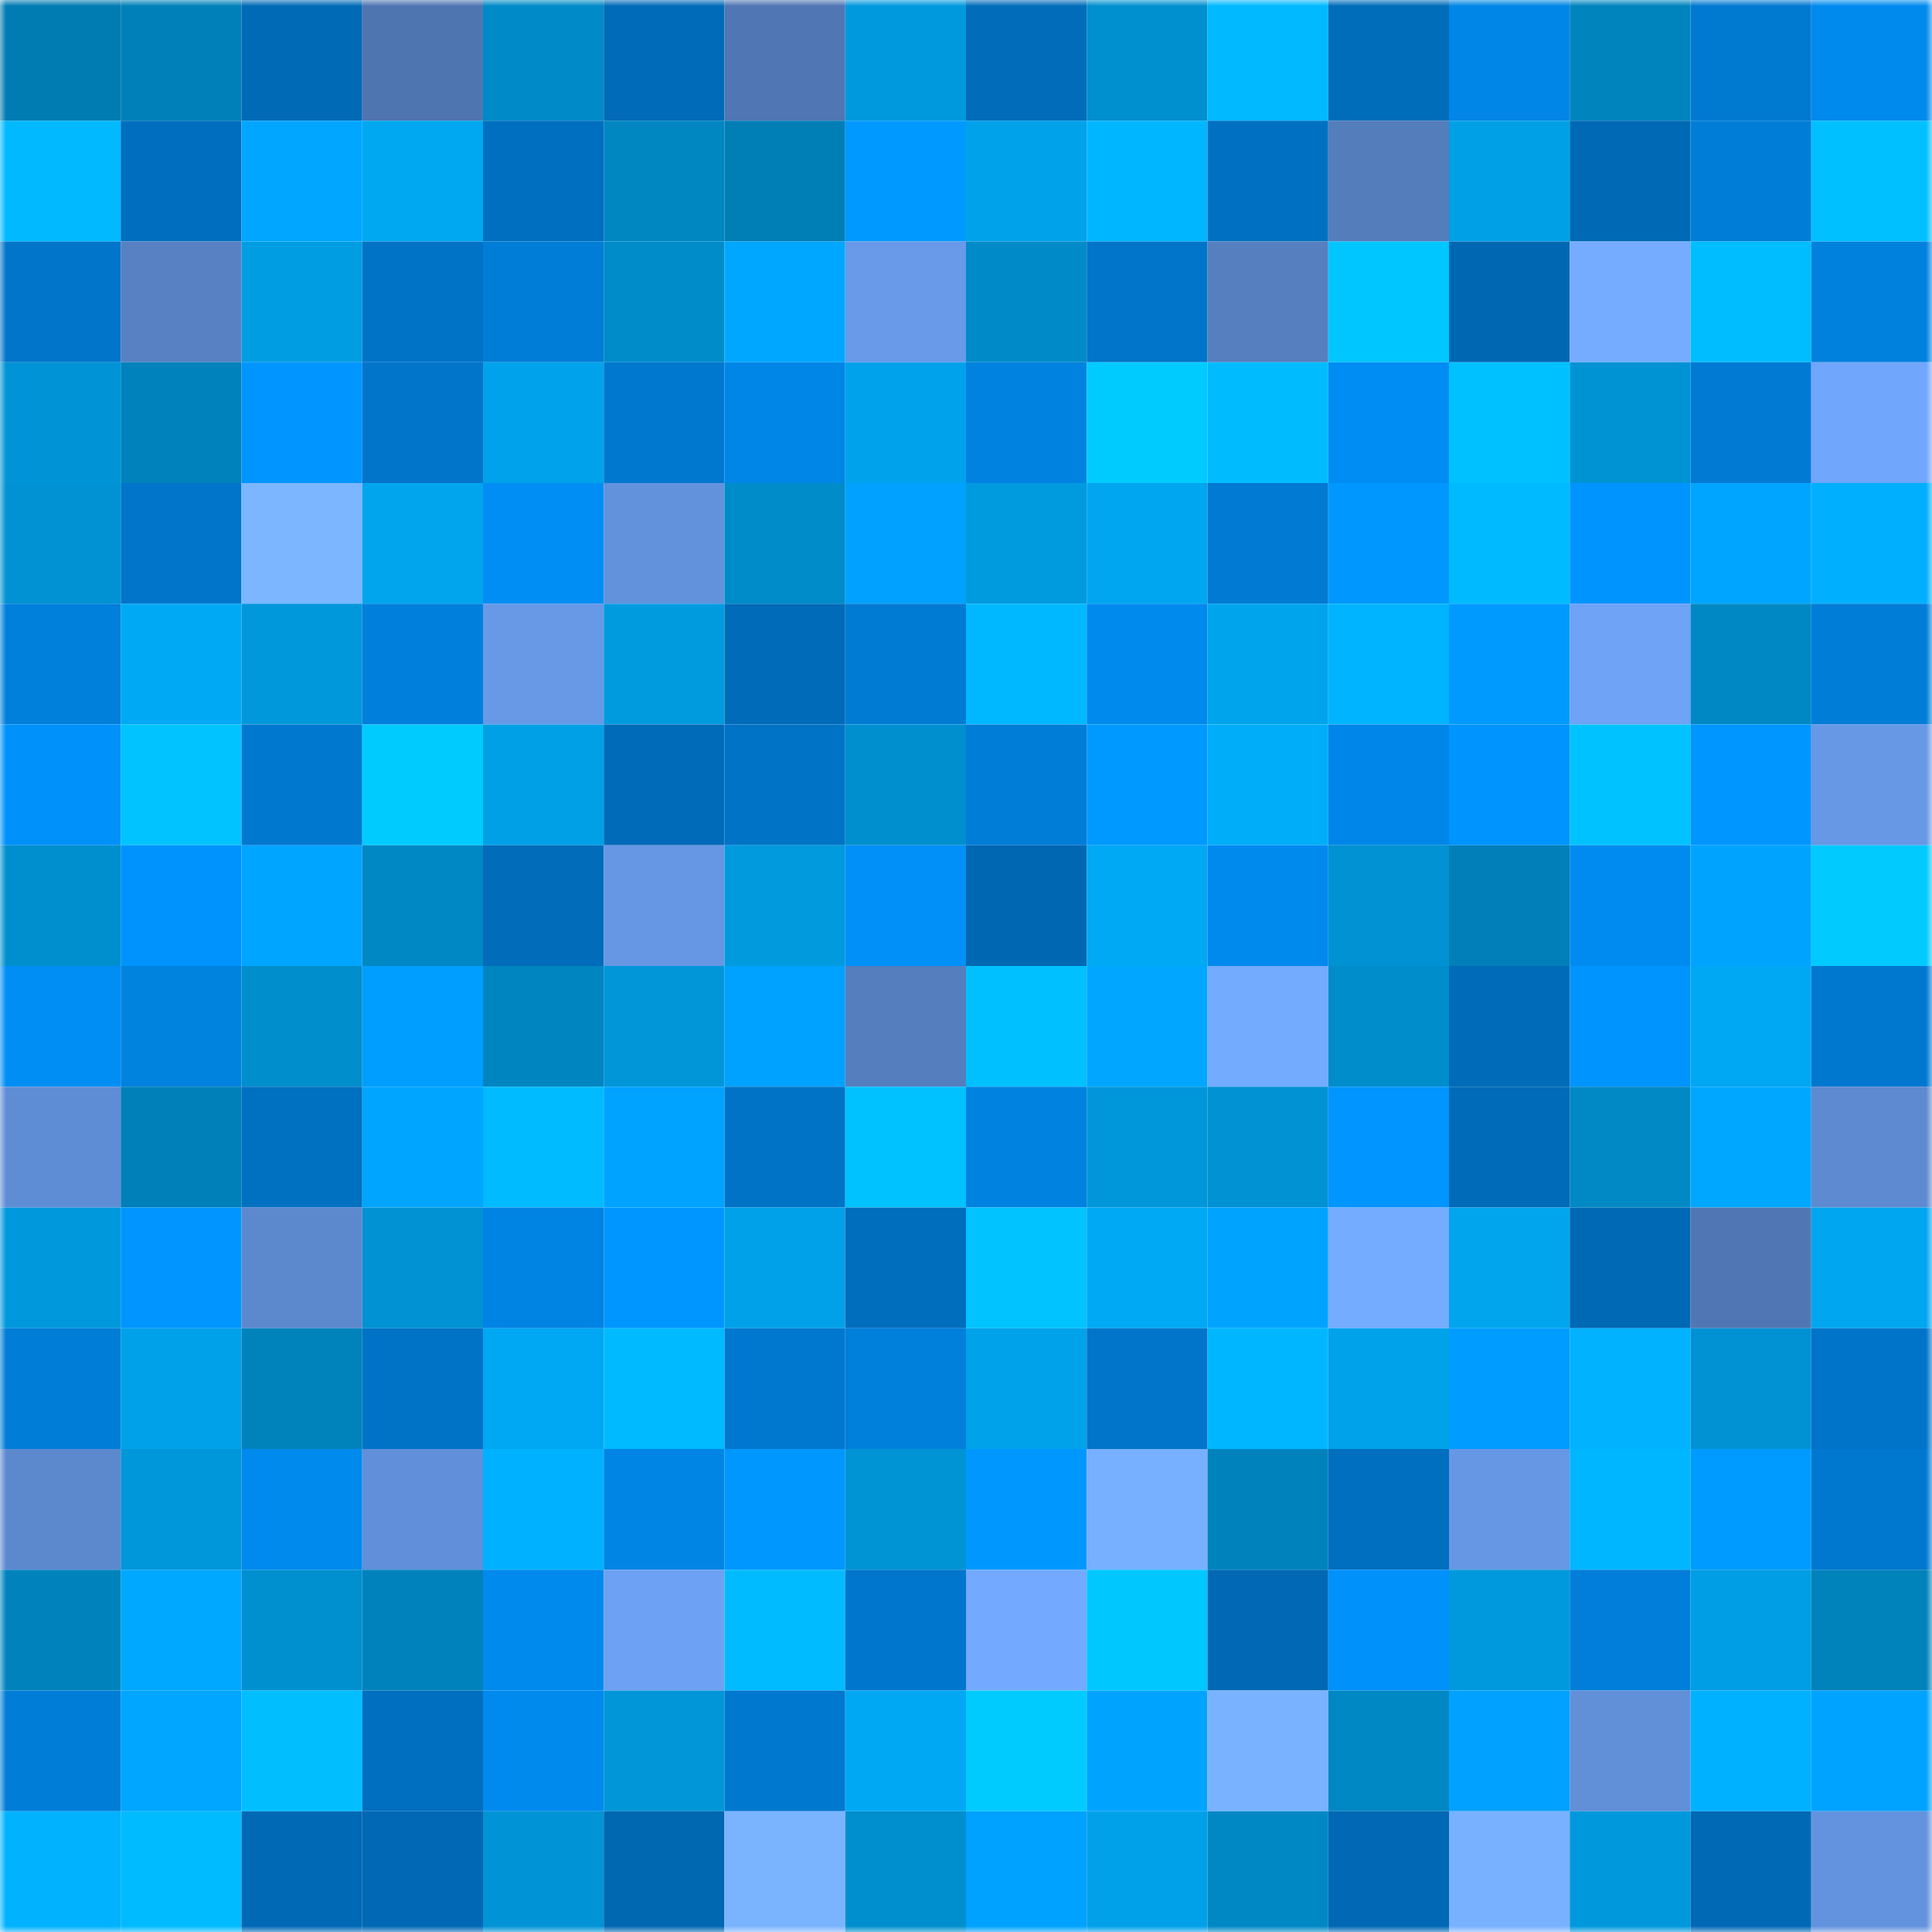 <svg viewBox="0 0 160 160" fill="none" role="img" xmlns="http://www.w3.org/2000/svg" width="240" height="240" name="ens%2Crajago.eth"><mask id="370861093" mask-type="alpha" maskUnits="userSpaceOnUse" x="0" y="0" width="160" height="160"><rect width="160" height="160" fill="#FFFFFF"></rect></mask><g mask="url(#370861093)"><rect x="0" y="0" width="10" height="10" fill="#007cb3"></rect><rect x="10" y="0" width="10" height="10" fill="#0080b8"></rect><rect x="20" y="0" width="10" height="10" fill="#006ab7"></rect><rect x="30" y="0" width="10" height="10" fill="#4f75b1"></rect><rect x="40" y="0" width="10" height="10" fill="#008ac8"></rect><rect x="50" y="0" width="10" height="10" fill="#006bb8"></rect><rect x="60" y="0" width="10" height="10" fill="#5076b3"></rect><rect x="70" y="0" width="10" height="10" fill="#0099dd"></rect><rect x="80" y="0" width="10" height="10" fill="#006cba"></rect><rect x="90" y="0" width="10" height="10" fill="#008fcf"></rect><rect x="100" y="0" width="10" height="10" fill="#00b9ff"></rect><rect x="110" y="0" width="10" height="10" fill="#006dbb"></rect><rect x="120" y="0" width="10" height="10" fill="#0086e6"></rect><rect x="130" y="0" width="10" height="10" fill="#0084be"></rect><rect x="140" y="0" width="10" height="10" fill="#0079d1"></rect><rect x="150" y="0" width="10" height="10" fill="#008aed"></rect><rect x="0" y="10" width="10" height="10" fill="#00b9ff"></rect><rect x="10" y="10" width="10" height="10" fill="#006ebe"></rect><rect x="20" y="10" width="10" height="10" fill="#00a6ff"></rect><rect x="30" y="10" width="10" height="10" fill="#00a7f1"></rect><rect x="40" y="10" width="10" height="10" fill="#006fbf"></rect><rect x="50" y="10" width="10" height="10" fill="#0086c1"></rect><rect x="60" y="10" width="10" height="10" fill="#007eb6"></rect><rect x="70" y="10" width="10" height="10" fill="#0099ff"></rect><rect x="80" y="10" width="10" height="10" fill="#00a2ea"></rect><rect x="90" y="10" width="10" height="10" fill="#00b6ff"></rect><rect x="100" y="10" width="10" height="10" fill="#0071c2"></rect><rect x="110" y="10" width="10" height="10" fill="#547dbc"></rect><rect x="120" y="10" width="10" height="10" fill="#00a0e7"></rect><rect x="130" y="10" width="10" height="10" fill="#0069b5"></rect><rect x="140" y="10" width="10" height="10" fill="#007dd7"></rect><rect x="150" y="10" width="10" height="10" fill="#00c0ff"></rect><rect x="0" y="20" width="10" height="10" fill="#0075ca"></rect><rect x="10" y="20" width="10" height="10" fill="#5781c2"></rect><rect x="20" y="20" width="10" height="10" fill="#009de3"></rect><rect x="30" y="20" width="10" height="10" fill="#0073c6"></rect><rect x="40" y="20" width="10" height="10" fill="#007dd7"></rect><rect x="50" y="20" width="10" height="10" fill="#008bc9"></rect><rect x="60" y="20" width="10" height="10" fill="#00a7ff"></rect><rect x="70" y="20" width="10" height="10" fill="#689ae9"></rect><rect x="80" y="20" width="10" height="10" fill="#008bc8"></rect><rect x="90" y="20" width="10" height="10" fill="#0075c9"></rect><rect x="100" y="20" width="10" height="10" fill="#567fbf"></rect><rect x="110" y="20" width="10" height="10" fill="#00c6ff"></rect><rect x="120" y="20" width="10" height="10" fill="#0068b3"></rect><rect x="130" y="20" width="10" height="10" fill="#75acff"></rect><rect x="140" y="20" width="10" height="10" fill="#00bdff"></rect><rect x="150" y="20" width="10" height="10" fill="#0081de"></rect><rect x="0" y="30" width="10" height="10" fill="#0094d6"></rect><rect x="10" y="30" width="10" height="10" fill="#0082bc"></rect><rect x="20" y="30" width="10" height="10" fill="#0095ff"></rect><rect x="30" y="30" width="10" height="10" fill="#0075ca"></rect><rect x="40" y="30" width="10" height="10" fill="#00a3eb"></rect><rect x="50" y="30" width="10" height="10" fill="#0078cf"></rect><rect x="60" y="30" width="10" height="10" fill="#0086e7"></rect><rect x="70" y="30" width="10" height="10" fill="#00a3eb"></rect><rect x="80" y="30" width="10" height="10" fill="#0082e0"></rect><rect x="90" y="30" width="10" height="10" fill="#00cbff"></rect><rect x="100" y="30" width="10" height="10" fill="#00bcff"></rect><rect x="110" y="30" width="10" height="10" fill="#008df3"></rect><rect x="120" y="30" width="10" height="10" fill="#00c1ff"></rect><rect x="130" y="30" width="10" height="10" fill="#0093d4"></rect><rect x="140" y="30" width="10" height="10" fill="#007ad3"></rect><rect x="150" y="30" width="10" height="10" fill="#70a6fb"></rect><rect x="0" y="40" width="10" height="10" fill="#0092d3"></rect><rect x="10" y="40" width="10" height="10" fill="#0075c9"></rect><rect x="20" y="40" width="10" height="10" fill="#7bb6ff"></rect><rect x="30" y="40" width="10" height="10" fill="#00a5ed"></rect><rect x="40" y="40" width="10" height="10" fill="#008ef4"></rect><rect x="50" y="40" width="10" height="10" fill="#6392dd"></rect><rect x="60" y="40" width="10" height="10" fill="#008bc9"></rect><rect x="70" y="40" width="10" height="10" fill="#00a1ff"></rect><rect x="80" y="40" width="10" height="10" fill="#009adf"></rect><rect x="90" y="40" width="10" height="10" fill="#00a6f0"></rect><rect x="100" y="40" width="10" height="10" fill="#007ad2"></rect><rect x="110" y="40" width="10" height="10" fill="#0098ff"></rect><rect x="120" y="40" width="10" height="10" fill="#00baff"></rect><rect x="130" y="40" width="10" height="10" fill="#0094ff"></rect><rect x="140" y="40" width="10" height="10" fill="#00a5ff"></rect><rect x="150" y="40" width="10" height="10" fill="#00b0fe"></rect><rect x="0" y="50" width="10" height="10" fill="#007fdb"></rect><rect x="10" y="50" width="10" height="10" fill="#00a9f4"></rect><rect x="20" y="50" width="10" height="10" fill="#0098db"></rect><rect x="30" y="50" width="10" height="10" fill="#0080dc"></rect><rect x="40" y="50" width="10" height="10" fill="#6799e7"></rect><rect x="50" y="50" width="10" height="10" fill="#009bdf"></rect><rect x="60" y="50" width="10" height="10" fill="#006bb8"></rect><rect x="70" y="50" width="10" height="10" fill="#007bd3"></rect><rect x="80" y="50" width="10" height="10" fill="#00b8ff"></rect><rect x="90" y="50" width="10" height="10" fill="#008aee"></rect><rect x="100" y="50" width="10" height="10" fill="#00a4ed"></rect><rect x="110" y="50" width="10" height="10" fill="#00b4ff"></rect><rect x="120" y="50" width="10" height="10" fill="#009aff"></rect><rect x="130" y="50" width="10" height="10" fill="#6ea3f6"></rect><rect x="140" y="50" width="10" height="10" fill="#0088c4"></rect><rect x="150" y="50" width="10" height="10" fill="#007dd7"></rect><rect x="0" y="60" width="10" height="10" fill="#0091fa"></rect><rect x="10" y="60" width="10" height="10" fill="#00c3ff"></rect><rect x="20" y="60" width="10" height="10" fill="#0078cf"></rect><rect x="30" y="60" width="10" height="10" fill="#00cbff"></rect><rect x="40" y="60" width="10" height="10" fill="#00a0e6"></rect><rect x="50" y="60" width="10" height="10" fill="#006bb8"></rect><rect x="60" y="60" width="10" height="10" fill="#0073c6"></rect><rect x="70" y="60" width="10" height="10" fill="#008fce"></rect><rect x="80" y="60" width="10" height="10" fill="#007dd6"></rect><rect x="90" y="60" width="10" height="10" fill="#0099ff"></rect><rect x="100" y="60" width="10" height="10" fill="#00adf9"></rect><rect x="110" y="60" width="10" height="10" fill="#0086e8"></rect><rect x="120" y="60" width="10" height="10" fill="#0094ff"></rect><rect x="130" y="60" width="10" height="10" fill="#00c2ff"></rect><rect x="140" y="60" width="10" height="10" fill="#0096ff"></rect><rect x="150" y="60" width="10" height="10" fill="#6798e5"></rect><rect x="0" y="70" width="10" height="10" fill="#008fce"></rect><rect x="10" y="70" width="10" height="10" fill="#0093fd"></rect><rect x="20" y="70" width="10" height="10" fill="#00a5ff"></rect><rect x="30" y="70" width="10" height="10" fill="#0088c4"></rect><rect x="40" y="70" width="10" height="10" fill="#006cba"></rect><rect x="50" y="70" width="10" height="10" fill="#6697e4"></rect><rect x="60" y="70" width="10" height="10" fill="#009add"></rect><rect x="70" y="70" width="10" height="10" fill="#0090f8"></rect><rect x="80" y="70" width="10" height="10" fill="#0067b2"></rect><rect x="90" y="70" width="10" height="10" fill="#00a9f4"></rect><rect x="100" y="70" width="10" height="10" fill="#008aee"></rect><rect x="110" y="70" width="10" height="10" fill="#0092d3"></rect><rect x="120" y="70" width="10" height="10" fill="#007fb8"></rect><rect x="130" y="70" width="10" height="10" fill="#008bf0"></rect><rect x="140" y="70" width="10" height="10" fill="#00a4ff"></rect><rect x="150" y="70" width="10" height="10" fill="#00caff"></rect><rect x="0" y="80" width="10" height="10" fill="#008ef5"></rect><rect x="10" y="80" width="10" height="10" fill="#0082df"></rect><rect x="20" y="80" width="10" height="10" fill="#008ecd"></rect><rect x="30" y="80" width="10" height="10" fill="#009eff"></rect><rect x="40" y="80" width="10" height="10" fill="#0085c0"></rect><rect x="50" y="80" width="10" height="10" fill="#0096d8"></rect><rect x="60" y="80" width="10" height="10" fill="#00a2ff"></rect><rect x="70" y="80" width="10" height="10" fill="#557ebe"></rect><rect x="80" y="80" width="10" height="10" fill="#00c0ff"></rect><rect x="90" y="80" width="10" height="10" fill="#00a6ff"></rect><rect x="100" y="80" width="10" height="10" fill="#73abff"></rect><rect x="110" y="80" width="10" height="10" fill="#008dcc"></rect><rect x="120" y="80" width="10" height="10" fill="#006bb8"></rect><rect x="130" y="80" width="10" height="10" fill="#0094ff"></rect><rect x="140" y="80" width="10" height="10" fill="#00a7f2"></rect><rect x="150" y="80" width="10" height="10" fill="#0078d0"></rect><rect x="0" y="90" width="10" height="10" fill="#5f8dd5"></rect><rect x="10" y="90" width="10" height="10" fill="#0080b8"></rect><rect x="20" y="90" width="10" height="10" fill="#0070c0"></rect><rect x="30" y="90" width="10" height="10" fill="#00a5ff"></rect><rect x="40" y="90" width="10" height="10" fill="#00bbff"></rect><rect x="50" y="90" width="10" height="10" fill="#00a3ff"></rect><rect x="60" y="90" width="10" height="10" fill="#0073c6"></rect><rect x="70" y="90" width="10" height="10" fill="#00c2ff"></rect><rect x="80" y="90" width="10" height="10" fill="#0082e1"></rect><rect x="90" y="90" width="10" height="10" fill="#0097da"></rect><rect x="100" y="90" width="10" height="10" fill="#0092d3"></rect><rect x="110" y="90" width="10" height="10" fill="#0095ff"></rect><rect x="120" y="90" width="10" height="10" fill="#006bb8"></rect><rect x="130" y="90" width="10" height="10" fill="#0089c5"></rect><rect x="140" y="90" width="10" height="10" fill="#00a7ff"></rect><rect x="150" y="90" width="10" height="10" fill="#5d8ad0"></rect><rect x="0" y="100" width="10" height="10" fill="#0098dc"></rect><rect x="10" y="100" width="10" height="10" fill="#0095ff"></rect><rect x="20" y="100" width="10" height="10" fill="#5c88ce"></rect><rect x="30" y="100" width="10" height="10" fill="#0092d3"></rect><rect x="40" y="100" width="10" height="10" fill="#0084e3"></rect><rect x="50" y="100" width="10" height="10" fill="#0096ff"></rect><rect x="60" y="100" width="10" height="10" fill="#00a1e8"></rect><rect x="70" y="100" width="10" height="10" fill="#006ebd"></rect><rect x="80" y="100" width="10" height="10" fill="#00c3ff"></rect><rect x="90" y="100" width="10" height="10" fill="#00a9f4"></rect><rect x="100" y="100" width="10" height="10" fill="#00a4ff"></rect><rect x="110" y="100" width="10" height="10" fill="#74acff"></rect><rect x="120" y="100" width="10" height="10" fill="#00a5ee"></rect><rect x="130" y="100" width="10" height="10" fill="#0069b5"></rect><rect x="140" y="100" width="10" height="10" fill="#5077b3"></rect><rect x="150" y="100" width="10" height="10" fill="#00a6ef"></rect><rect x="0" y="110" width="10" height="10" fill="#007dd7"></rect><rect x="10" y="110" width="10" height="10" fill="#00a1e9"></rect><rect x="20" y="110" width="10" height="10" fill="#0082bb"></rect><rect x="30" y="110" width="10" height="10" fill="#0073c6"></rect><rect x="40" y="110" width="10" height="10" fill="#00a7f2"></rect><rect x="50" y="110" width="10" height="10" fill="#00baff"></rect><rect x="60" y="110" width="10" height="10" fill="#0078cf"></rect><rect x="70" y="110" width="10" height="10" fill="#007fdb"></rect><rect x="80" y="110" width="10" height="10" fill="#00a2e9"></rect><rect x="90" y="110" width="10" height="10" fill="#0075c9"></rect><rect x="100" y="110" width="10" height="10" fill="#00b7ff"></rect><rect x="110" y="110" width="10" height="10" fill="#00a2ea"></rect><rect x="120" y="110" width="10" height="10" fill="#009cff"></rect><rect x="130" y="110" width="10" height="10" fill="#00b2ff"></rect><rect x="140" y="110" width="10" height="10" fill="#0092d3"></rect><rect x="150" y="110" width="10" height="10" fill="#0074c8"></rect><rect x="0" y="120" width="10" height="10" fill="#5c89ce"></rect><rect x="10" y="120" width="10" height="10" fill="#0097da"></rect><rect x="20" y="120" width="10" height="10" fill="#008aee"></rect><rect x="30" y="120" width="10" height="10" fill="#618fd9"></rect><rect x="40" y="120" width="10" height="10" fill="#00b1ff"></rect><rect x="50" y="120" width="10" height="10" fill="#0085e5"></rect><rect x="60" y="120" width="10" height="10" fill="#0097ff"></rect><rect x="70" y="120" width="10" height="10" fill="#0094d5"></rect><rect x="80" y="120" width="10" height="10" fill="#0098ff"></rect><rect x="90" y="120" width="10" height="10" fill="#77b0ff"></rect><rect x="100" y="120" width="10" height="10" fill="#0083bd"></rect><rect x="110" y="120" width="10" height="10" fill="#006fbf"></rect><rect x="120" y="120" width="10" height="10" fill="#6697e5"></rect><rect x="130" y="120" width="10" height="10" fill="#00b7ff"></rect><rect x="140" y="120" width="10" height="10" fill="#009bff"></rect><rect x="150" y="120" width="10" height="10" fill="#0078d0"></rect><rect x="0" y="130" width="10" height="10" fill="#0083bc"></rect><rect x="10" y="130" width="10" height="10" fill="#00a8ff"></rect><rect x="20" y="130" width="10" height="10" fill="#008fcf"></rect><rect x="30" y="130" width="10" height="10" fill="#0083bd"></rect><rect x="40" y="130" width="10" height="10" fill="#008aed"></rect><rect x="50" y="130" width="10" height="10" fill="#6da1f3"></rect><rect x="60" y="130" width="10" height="10" fill="#00bbff"></rect><rect x="70" y="130" width="10" height="10" fill="#0076cc"></rect><rect x="80" y="130" width="10" height="10" fill="#73aaff"></rect><rect x="90" y="130" width="10" height="10" fill="#00c8ff"></rect><rect x="100" y="130" width="10" height="10" fill="#0068b4"></rect><rect x="110" y="130" width="10" height="10" fill="#0091fa"></rect><rect x="120" y="130" width="10" height="10" fill="#0099dd"></rect><rect x="130" y="130" width="10" height="10" fill="#007eda"></rect><rect x="140" y="130" width="10" height="10" fill="#009ee4"></rect><rect x="150" y="130" width="10" height="10" fill="#0082bb"></rect><rect x="0" y="140" width="10" height="10" fill="#007dd7"></rect><rect x="10" y="140" width="10" height="10" fill="#00a6ff"></rect><rect x="20" y="140" width="10" height="10" fill="#00beff"></rect><rect x="30" y="140" width="10" height="10" fill="#006fbf"></rect><rect x="40" y="140" width="10" height="10" fill="#008aee"></rect><rect x="50" y="140" width="10" height="10" fill="#0096d8"></rect><rect x="60" y="140" width="10" height="10" fill="#0078cf"></rect><rect x="70" y="140" width="10" height="10" fill="#00a8f3"></rect><rect x="80" y="140" width="10" height="10" fill="#00cbff"></rect><rect x="90" y="140" width="10" height="10" fill="#00a4ff"></rect><rect x="100" y="140" width="10" height="10" fill="#79b3ff"></rect><rect x="110" y="140" width="10" height="10" fill="#0088c4"></rect><rect x="120" y="140" width="10" height="10" fill="#00a1ff"></rect><rect x="130" y="140" width="10" height="10" fill="#6190d9"></rect><rect x="140" y="140" width="10" height="10" fill="#00b1ff"></rect><rect x="150" y="140" width="10" height="10" fill="#00a3ff"></rect><rect x="0" y="150" width="10" height="10" fill="#00b2ff"></rect><rect x="10" y="150" width="10" height="10" fill="#00bbff"></rect><rect x="20" y="150" width="10" height="10" fill="#0069b6"></rect><rect x="30" y="150" width="10" height="10" fill="#0068b4"></rect><rect x="40" y="150" width="10" height="10" fill="#0093d5"></rect><rect x="50" y="150" width="10" height="10" fill="#0067b1"></rect><rect x="60" y="150" width="10" height="10" fill="#7ab4ff"></rect><rect x="70" y="150" width="10" height="10" fill="#008fce"></rect><rect x="80" y="150" width="10" height="10" fill="#00a2ff"></rect><rect x="90" y="150" width="10" height="10" fill="#00a1e9"></rect><rect x="100" y="150" width="10" height="10" fill="#0088c5"></rect><rect x="110" y="150" width="10" height="10" fill="#0068b4"></rect><rect x="120" y="150" width="10" height="10" fill="#78b1ff"></rect><rect x="130" y="150" width="10" height="10" fill="#0098dc"></rect><rect x="140" y="150" width="10" height="10" fill="#0069b6"></rect><rect x="150" y="150" width="10" height="10" fill="#6393de"></rect></g></svg>